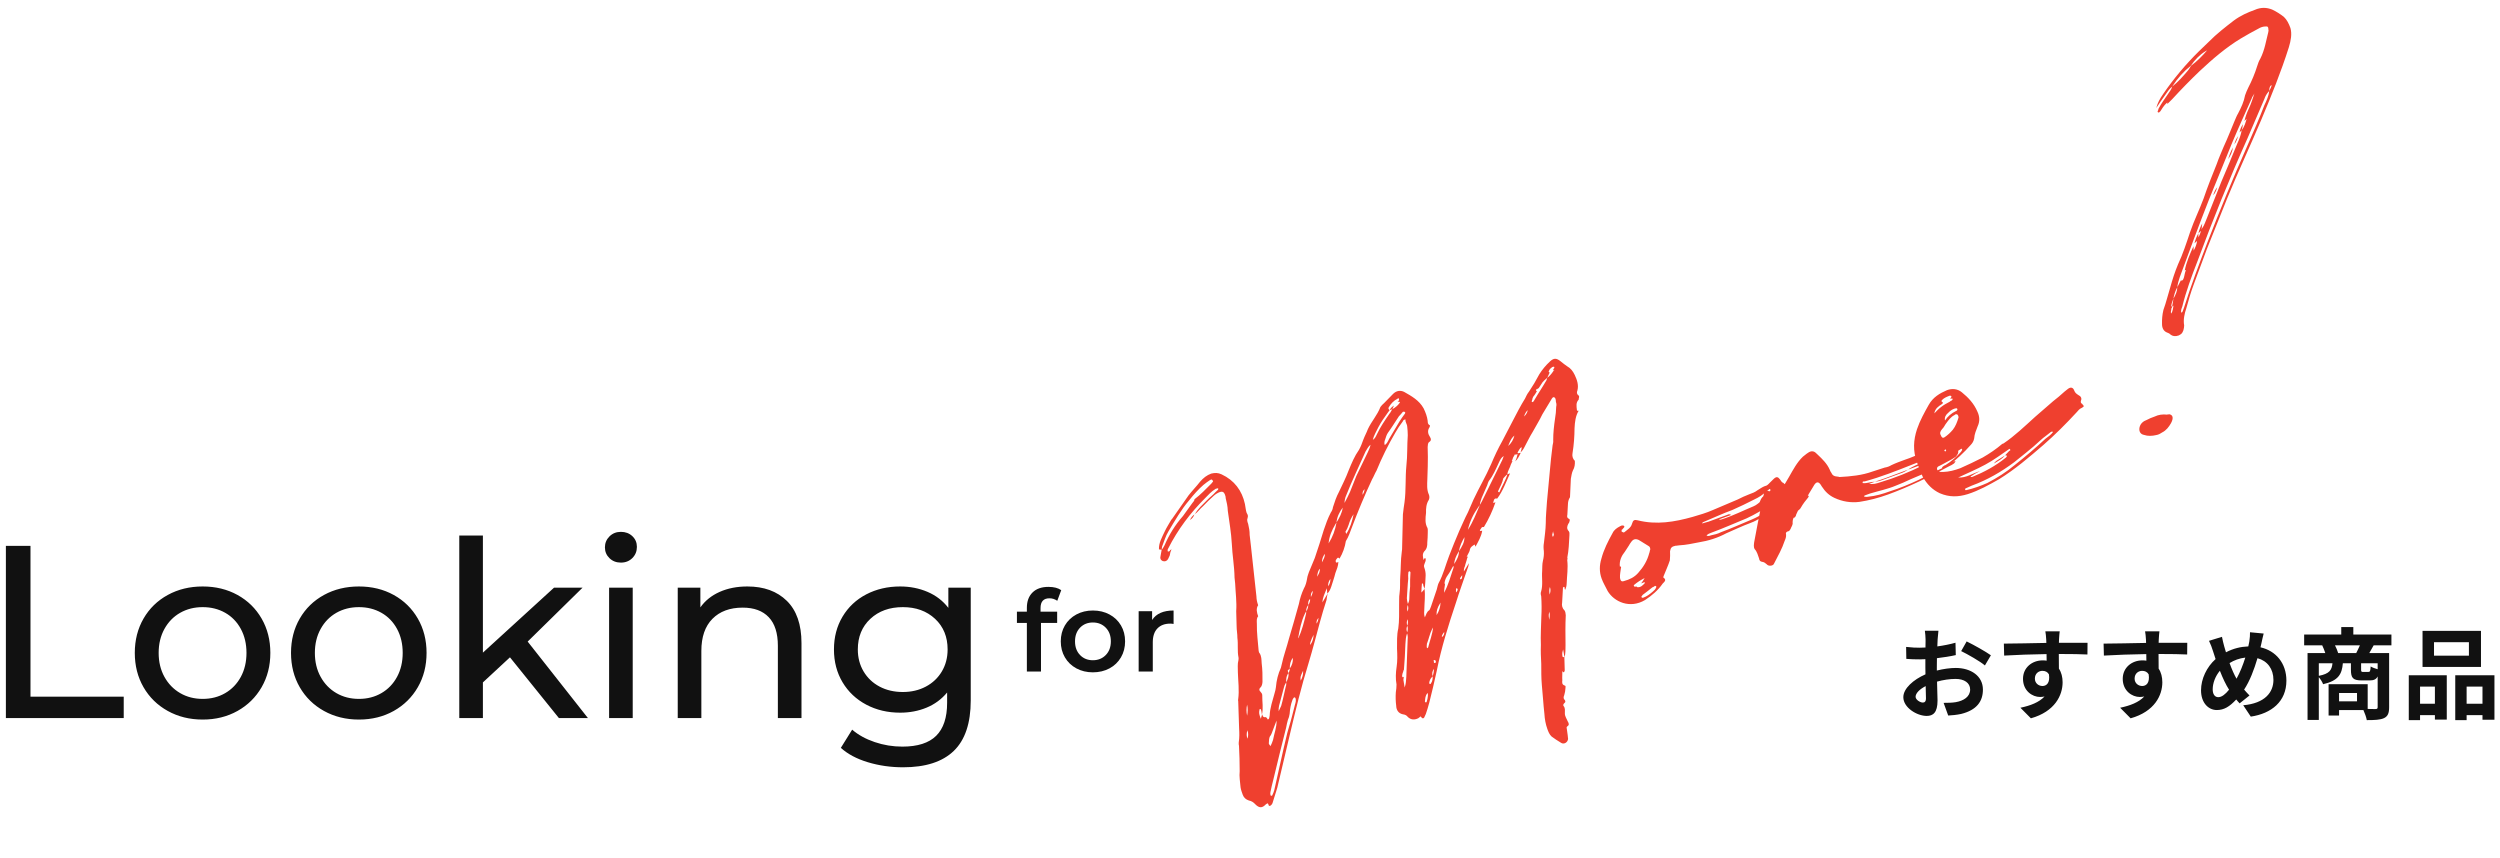 <?xml version="1.0" encoding="UTF-8"?>
<svg width="376px" height="129px" viewBox="0 0 376 129" version="1.1" xmlns="http://www.w3.org/2000/svg" xmlns:xlink="http://www.w3.org/1999/xlink">
    <title>Group 2</title>
    <g id="Symbols" stroke="none" stroke-width="1" fill="none" fill-rule="evenodd">
        <g id="Text-/-h2-recommend" transform="translate(-3, -5)" fill-rule="nonzero">
            <g id="Group-2" transform="translate(3.885, 5.071)">
                <path d="M17.723,107.929 L17.723,104.71 L3.7,104.71 L3.7,82.029 L0,82.029 L0,107.929 L17.723,107.929 Z M29.6,108.151 C31.549,108.151 33.294,107.72 34.836,106.856 C36.377,105.993 37.586,104.803 38.462,103.286 C39.337,101.769 39.775,100.048 39.775,98.124 C39.775,96.2 39.337,94.48 38.462,92.963 C37.586,91.446 36.377,90.262 34.836,89.411 C33.294,88.56 31.549,88.134 29.6,88.134 C27.651,88.134 25.9,88.56 24.346,89.411 C22.792,90.262 21.577,91.446 20.701,92.963 C19.826,94.48 19.388,96.2 19.388,98.124 C19.388,100.048 19.826,101.769 20.701,103.286 C21.577,104.803 22.792,105.993 24.346,106.856 C25.9,107.72 27.651,108.151 29.6,108.151 Z M29.6,105.043 C28.342,105.043 27.213,104.754 26.215,104.174 C25.215,103.594 24.426,102.78 23.846,101.732 C23.267,100.684 22.977,99.481 22.977,98.124 C22.977,96.768 23.267,95.565 23.846,94.517 C24.426,93.469 25.215,92.661 26.215,92.093 C27.213,91.526 28.342,91.242 29.6,91.242 C30.858,91.242 31.986,91.526 32.986,92.093 C33.984,92.661 34.768,93.469 35.335,94.517 C35.902,95.565 36.186,96.768 36.186,98.124 C36.186,99.481 35.902,100.684 35.335,101.732 C34.768,102.78 33.984,103.594 32.986,104.174 C31.986,104.754 30.858,105.043 29.6,105.043 Z M53.095,108.151 C55.044,108.151 56.789,107.72 58.331,106.856 C59.872,105.993 61.081,104.803 61.956,103.286 C62.832,101.769 63.27,100.048 63.27,98.124 C63.27,96.2 62.832,94.48 61.956,92.963 C61.081,91.446 59.872,90.262 58.331,89.411 C56.789,88.56 55.044,88.134 53.095,88.134 C51.146,88.134 49.395,88.56 47.841,89.411 C46.287,90.262 45.072,91.446 44.197,92.963 C43.321,94.48 42.883,96.2 42.883,98.124 C42.883,100.048 43.321,101.769 44.197,103.286 C45.072,104.803 46.287,105.993 47.841,106.856 C49.395,107.72 51.146,108.151 53.095,108.151 Z M53.095,105.043 C51.837,105.043 50.709,104.754 49.709,104.174 C48.711,103.594 47.921,102.78 47.342,101.732 C46.762,100.684 46.472,99.481 46.472,98.124 C46.472,96.768 46.762,95.565 47.342,94.517 C47.921,93.469 48.711,92.661 49.709,92.093 C50.709,91.526 51.837,91.242 53.095,91.242 C54.353,91.242 55.481,91.526 56.48,92.093 C57.48,92.661 58.263,93.469 58.83,94.517 C59.397,95.565 59.681,96.768 59.681,98.124 C59.681,99.481 59.397,100.684 58.83,101.732 C58.263,102.78 57.48,103.594 56.48,104.174 C55.481,104.754 54.353,105.043 53.095,105.043 Z M71.743,107.929 L71.743,102.564 L75.813,98.79 L83.176,107.929 L87.542,107.929 L78.477,96.422 L86.728,88.319 L82.436,88.319 L71.743,98.087 L71.743,80.475 L68.191,80.475 L68.191,107.929 L71.743,107.929 Z M92.5,84.545 C93.191,84.545 93.764,84.317 94.221,83.861 C94.677,83.405 94.905,82.843 94.905,82.177 C94.905,81.536 94.677,81 94.221,80.568 C93.764,80.136 93.191,79.92 92.5,79.92 C91.809,79.92 91.236,80.149 90.779,80.605 C90.323,81.061 90.095,81.61 90.095,82.251 C90.095,82.893 90.323,83.435 90.779,83.879 C91.236,84.323 91.809,84.545 92.5,84.545 Z M94.276,107.929 L94.276,88.319 L90.724,88.319 L90.724,107.929 L94.276,107.929 Z M104.599,107.929 L104.599,97.828 C104.599,95.732 105.154,94.122 106.264,93 C107.374,91.878 108.891,91.316 110.815,91.316 C112.517,91.316 113.824,91.797 114.737,92.759 C115.65,93.721 116.106,95.152 116.106,97.051 L116.106,97.051 L116.106,107.929 L119.658,107.929 L119.658,96.644 C119.658,93.857 118.924,91.742 117.457,90.299 C115.989,88.856 114.009,88.134 111.518,88.134 C109.964,88.134 108.576,88.406 107.356,88.948 C106.135,89.491 105.166,90.268 104.451,91.279 L104.451,91.279 L104.451,88.319 L101.047,88.319 L101.047,107.929 L104.599,107.929 Z M134.939,115.329 C138.318,115.329 140.859,114.509 142.561,112.869 C144.263,111.229 145.114,108.694 145.114,105.265 L145.114,105.265 L145.114,88.319 L141.747,88.319 L141.747,91.353 C140.933,90.293 139.891,89.491 138.62,88.948 C137.35,88.406 135.975,88.134 134.495,88.134 C132.62,88.134 130.924,88.529 129.407,89.318 C127.891,90.108 126.7,91.224 125.837,92.667 C124.974,94.11 124.542,95.756 124.542,97.606 C124.542,99.456 124.974,101.103 125.837,102.546 C126.7,103.989 127.891,105.111 129.407,105.913 C130.924,106.715 132.62,107.115 134.495,107.115 C135.926,107.115 137.251,106.863 138.472,106.357 C139.694,105.851 140.723,105.093 141.562,104.081 L141.562,104.081 L141.562,105.635 C141.562,107.855 141.013,109.508 139.916,110.593 C138.818,111.679 137.122,112.221 134.828,112.221 C133.397,112.221 132.01,111.993 130.666,111.537 C129.321,111.081 128.193,110.458 127.28,109.668 L127.28,109.668 L125.578,112.406 C126.614,113.344 127.971,114.065 129.648,114.571 C131.325,115.077 133.089,115.329 134.939,115.329 Z M134.902,104.007 C133.595,104.007 132.429,103.736 131.405,103.193 C130.382,102.651 129.58,101.892 129,100.918 C128.421,99.944 128.131,98.84 128.131,97.606 C128.131,95.707 128.76,94.172 130.018,93 C131.276,91.828 132.904,91.242 134.902,91.242 C136.875,91.242 138.491,91.828 139.749,93 C141.007,94.172 141.636,95.707 141.636,97.606 C141.636,98.84 141.346,99.944 140.767,100.918 C140.187,101.892 139.385,102.651 138.362,103.193 C137.338,103.736 136.185,104.007 134.902,104.007 Z" id="Looking" fill="#111111"></path>
                <path d="M155.681,100.929 L155.681,93.619 L158.112,93.619 L158.112,91.919 L155.613,91.919 L155.613,91.375 C155.613,90.401 156.061,89.913 156.956,89.913 C157.375,89.913 157.766,90.038 158.129,90.287 L158.129,90.287 L158.724,88.689 C158.259,88.361 157.619,88.196 156.803,88.196 C155.772,88.196 154.973,88.477 154.406,89.038 C153.839,89.599 153.556,90.367 153.556,91.341 L153.556,91.341 L153.556,91.919 L152.06,91.919 L152.06,93.619 L153.556,93.619 L153.556,100.929 L155.681,100.929 Z M163.484,101.048 C164.413,101.048 165.246,100.85 165.983,100.453 C166.72,100.057 167.295,99.504 167.708,98.796 C168.122,98.088 168.329,97.286 168.329,96.39 C168.329,95.495 168.122,94.696 167.708,93.993 C167.295,93.291 166.72,92.741 165.983,92.344 C165.246,91.948 164.413,91.749 163.484,91.749 C162.566,91.749 161.739,91.948 161.002,92.344 C160.265,92.741 159.69,93.291 159.276,93.993 C158.863,94.696 158.656,95.495 158.656,96.39 C158.656,97.286 158.863,98.088 159.276,98.796 C159.69,99.504 160.265,100.057 161.002,100.453 C161.739,100.85 162.566,101.048 163.484,101.048 Z M163.484,99.229 C162.702,99.229 162.059,98.969 161.554,98.447 C161.05,97.926 160.798,97.24 160.798,96.39 C160.798,95.54 161.05,94.855 161.554,94.333 C162.059,93.812 162.702,93.551 163.484,93.551 C164.266,93.551 164.912,93.812 165.422,94.333 C165.932,94.855 166.187,95.54 166.187,96.39 C166.187,97.24 165.932,97.926 165.422,98.447 C164.912,98.969 164.266,99.229 163.484,99.229 Z M172.494,100.929 L172.494,96.526 C172.494,95.62 172.726,94.926 173.191,94.444 C173.656,93.962 174.302,93.721 175.129,93.721 C175.276,93.721 175.441,93.738 175.622,93.772 L175.622,93.772 L175.622,91.749 C174.081,91.749 173.004,92.225 172.392,93.177 L172.392,93.177 L172.392,91.851 L170.369,91.851 L170.369,100.929 L172.494,100.929 Z" id="for" fill="#111111"></path>
                <path d="M208.524,45.427 C208.879,44.859 209.447,44.433 209.944,43.936 C210.595,43.344 211.295,42.851 212.004,42.375 L212.429,42.09 L212.429,42.09 C212.358,41.948 212.287,41.806 212.429,41.664 C212.926,41.238 213.494,40.954 214.133,40.883 C214.204,40.812 214.346,40.883 214.346,40.954 C214.346,41.025 214.275,41.096 214.275,41.167 C214.204,41.238 214.133,41.238 213.991,41.309 C214.204,41.38 214.417,41.451 214.204,41.593 C213.778,41.877 213.352,42.019 212.855,42.09 C212.642,42.232 212.5,42.445 212.216,42.587 C211.222,43.297 210.228,44.007 209.376,44.859 C209.092,45.143 208.879,45.356 208.524,45.427 Z M212.855,42.09 L213.281,41.664 C212.926,41.735 212.642,41.877 212.429,42.09 L212.855,42.09 L212.855,42.09 Z M209.944,46.776 C209.944,46.492 210.086,46.208 210.299,45.995 C210.512,45.711 210.725,45.427 211.009,45.214 C211.861,44.646 212.642,44.007 213.423,43.439 C213.707,43.297 213.991,43.155 214.204,43.013 C214.346,43.013 214.417,43.013 214.488,43.155 C214.559,43.226 214.488,43.297 214.417,43.368 C213.991,43.652 213.565,43.936 213.21,44.22 L210.867,46.137 C210.583,46.421 210.299,46.705 209.944,46.776 Z M236.995,45.001 C236.853,44.93 236.853,44.788 236.995,44.717 C237.137,44.504 237.421,44.433 237.634,44.362 C237.705,44.362 237.847,44.362 237.918,44.433 C237.918,44.575 237.847,44.646 237.776,44.646 L237.563,44.859 C237.634,44.859 237.705,44.93 237.776,44.93 C237.705,44.93 237.634,45.001 237.563,45.001 C237.208,45.285 236.782,45.498 236.356,45.64 L236.995,45.001 Z M178.562,47.344 C178.917,47.273 179.272,47.06 179.485,46.776 C179.059,46.918 178.846,47.06 178.562,47.344 Z M231.102,49.9 C231.315,49.616 231.599,49.332 231.954,49.19 C231.741,49.545 231.457,49.758 231.102,49.9 Z M204.264,52.669 C204.335,52.385 204.406,52.172 204.832,51.959 C204.69,52.314 204.406,52.527 204.264,52.669 Z M227.339,53.237 L227.479,53.093 L227.479,53.093 L227.755,52.8 C228.034,52.511 228.333,52.243 228.759,52.101 C228.404,52.598 227.978,53.024 227.339,53.237 Z M200.785,53.45 C200.43,54.16 199.791,54.728 199.152,55.225 C199.507,54.444 200.146,53.876 200.785,53.45 Z M220.949,59.201 L222.369,57.71 C222.511,57.497 222.653,57.355 222.795,57.213 C223.718,56.645 224.428,55.864 225.209,55.083 C225.493,54.799 225.777,54.515 226.203,54.444 L225.777,54.941 C224.073,56.574 222.44,58.136 220.736,59.769 L220.31,60.124 C220.452,59.769 220.736,59.485 220.949,59.201 Z M195.886,59.059 C195.744,59.556 195.389,59.769 195.034,60.124 C195.176,59.698 195.46,59.343 195.886,59.059 Z M194.679,63.816 C194.821,63.39 195.034,63.106 195.389,62.893 C195.247,63.248 195.034,63.603 194.679,63.816 Z M216.476,63.887 C216.192,64.668 215.624,65.094 214.985,65.591 C215.34,64.881 215.979,64.313 216.476,63.887 Z M191.484,64.668 C191.413,64.952 191.2,65.236 190.916,65.449 C190.987,65.094 191.129,64.81 191.484,64.668 Z M205.045,70.419 C205.045,70.135 205.116,69.851 205.187,69.567 C205.613,68.644 205.968,67.721 206.394,66.869 C206.465,66.585 206.607,66.23 206.749,65.946 C206.82,65.875 206.891,65.875 206.891,65.875 C207.033,65.875 207.033,66.017 207.033,66.088 C206.749,66.727 206.465,67.437 206.252,68.076 C205.968,68.644 205.684,69.283 205.471,69.851 C205.329,70.135 205.187,70.277 205.045,70.419 Z M210.725,70.703 C210.867,70.348 211.08,69.922 211.293,69.567 L211.293,69.354 C211.506,68.928 211.79,68.644 212.216,68.36 C212.642,68.076 212.997,67.721 213.423,67.366 C213.423,67.437 213.423,67.579 213.352,67.65 C212.5,68.715 211.719,69.851 210.725,70.703 Z M228.972,68.36 C228.972,68.246 228.972,68.133 229.009,68.055 L229.327,67.579 C229.256,67.721 229.256,67.863 229.256,68.076 C229.185,68.289 228.972,68.431 228.972,68.36 Z M191.129,68.502 C191.2,68.147 191.413,67.934 191.697,67.792 C191.555,68.076 191.413,68.289 191.129,68.502 Z M190.135,69.922 C189.922,70.419 189.638,70.845 189.212,71.129 C188.928,71.271 189.425,70.561 190.135,69.922 Z M204.974,70.561 C204.974,70.916 204.832,71.2 204.619,71.484 C204.619,71.129 204.761,70.845 204.974,70.561 Z M212.429,71.271 L212.642,70.703 C212.784,70.703 212.926,70.845 212.784,70.987 C212.713,71.129 212.571,71.2 212.429,71.271 Z M186.017,72.123 C185.804,72.762 185.52,73.117 185.023,73.472 C185.236,72.904 185.52,72.407 186.017,72.123 Z M204.193,72.549 C204.193,72.904 204.051,73.188 203.838,73.472 C203.838,73.117 203.98,72.833 204.193,72.549 Z M200.288,82.063 L200.501,80.927 C200.572,80.785 200.643,80.643 200.714,80.501 L200.501,80.501 C200.501,80.075 200.856,79.862 201.069,79.507 L201.069,79.578 C201.637,78.371 202.134,77.164 202.631,75.957 C202.844,75.46 203.057,74.963 203.412,74.537 C203.412,74.821 203.341,75.105 203.199,75.389 L201.069,80.643 C200.856,81.14 200.643,81.637 200.288,82.063 Z M225.99,75.318 C225.99,75.815 225.777,76.099 225.564,76.383 C225.635,76.028 225.706,75.673 225.99,75.318 Z M208.24,76.809 C208.169,76.809 208.169,76.738 208.169,76.738 C208.311,76.525 208.524,76.383 208.737,76.241 C208.666,76.525 208.524,76.667 208.311,76.809 C208.311,76.88 208.24,76.809 208.24,76.809 Z M176.574,77.945 C176.645,77.377 176.858,76.809 177.142,76.383 C177.071,76.951 176.858,77.448 176.574,77.945 Z M176.006,90.512 L175.864,90.512 C175.793,90.441 175.793,90.441 175.793,90.37 C175.793,90.228 175.864,90.086 175.935,89.944 C176.29,89.376 176.645,88.808 177,88.311 C178.491,86.039 179.982,83.838 181.473,81.637 C181.686,81.282 181.899,80.927 182.112,80.643 C182.325,80.43 182.538,80.146 182.68,79.862 C182.964,79.223 183.319,78.584 183.816,78.016 C183.887,77.945 183.958,77.874 184.1,77.803 C184.1,77.732 184.242,77.803 184.242,77.803 C184.313,77.874 184.313,77.945 184.313,77.945 C184.313,78.3 184.1,78.584 183.887,78.868 C183.248,79.791 182.609,80.785 181.899,81.708 C181.189,82.631 180.621,83.625 179.982,84.548 L176.574,89.873 C176.432,90.086 176.219,90.299 176.006,90.512 Z M224.641,78.797 C224.57,79.365 224.357,79.578 224.215,79.933 C224.286,79.578 224.286,79.223 224.641,78.797 Z M205.826,80.146 C205.684,80.146 205.684,80.004 205.755,79.933 L205.755,79.72 L205.755,79.72 L205.968,79.72 C206.039,79.791 206.039,79.862 206.039,79.933 C206.039,80.004 205.968,80.217 205.826,80.146 Z M175.438,81.211 C175.438,80.856 175.509,80.501 175.864,80.004 C175.864,80.572 175.651,80.927 175.438,81.211 Z M178.349,83.483 C178.278,83.341 178.207,83.199 178.207,82.986 C178.42,82.56 178.491,82.134 178.917,81.921 C178.988,81.85 179.059,81.779 179.13,81.708 L180.479,80.146 C180.195,81.069 179.485,81.85 178.988,82.702 C178.775,82.986 178.562,83.199 178.349,83.412 L178.349,83.483 Z M205.4,80.927 C205.258,81.282 205.045,81.637 204.832,81.921 C204.832,81.495 205.045,81.14 205.4,80.927 Z M202.631,85.258 L202.489,85.258 C202.489,85.187 202.418,85.116 202.418,85.116 C202.631,84.69 202.773,84.264 203.199,84.051 C203.412,83.909 203.057,84.761 202.631,85.258 Z M236.356,45.64 L236.143,45.924 C235.22,46.705 234.226,47.415 233.303,48.196 C233.232,48.267 233.09,48.338 232.948,48.267 C232.948,48.054 233.161,47.983 233.232,47.77 L233.445,47.557 C233.729,47.415 233.942,47.202 234.226,46.989 C234.013,46.776 234.226,46.705 234.439,46.634 L234.439,46.776 L234.439,46.776 L234.581,46.634 L234.652,46.634 L234.652,46.634 L235.504,45.995 C235.717,45.888 235.93,45.782 236.143,45.705 L236.356,45.64 L236.356,45.64 Z M207.956,45.995 C207.743,46.35 207.459,46.634 207.175,46.918 C206.252,47.841 205.258,48.764 204.335,49.687 L202.631,51.604 C202.205,52.03 201.779,52.456 201.282,52.882 C201.424,52.527 201.637,52.172 201.921,51.888 C203.483,50.113 205.258,48.409 206.891,46.705 C207.196,46.461 207.448,46.218 207.782,46.064 L207.956,45.995 L207.956,45.995 Z M199.152,55.225 C198.584,56.219 197.874,57.071 196.951,57.781 C197.403,56.813 198.09,56.079 198.904,55.42 L199.152,55.225 L199.152,55.225 Z M220.31,60.124 C219.387,61.118 218.464,62.183 217.328,63.035 C218.038,61.938 218.924,61.075 219.986,60.34 L220.31,60.124 Z M194.395,60.905 C194.324,61.331 193.969,61.615 193.614,61.899 C193.801,61.526 193.987,61.208 194.269,60.991 L194.395,60.905 L194.395,60.905 Z M192.265,63.674 C192.194,63.958 191.91,64.242 191.697,64.455 C191.759,64.144 191.93,63.888 192.162,63.734 L192.265,63.674 L192.265,63.674 Z M190.277,66.23 C190.399,65.926 190.573,65.673 190.799,65.518 L190.916,65.449 L190.916,65.449 C190.774,65.733 190.632,66.017 190.277,66.23 Z M214.985,65.591 C214.701,66.301 214.204,66.727 213.636,67.153 C213.889,66.585 214.31,66.129 214.799,65.736 L214.985,65.591 L214.985,65.591 Z M190.277,66.23 C190.277,66.301 190.206,66.443 190.135,66.585 C189.425,67.65 188.715,68.715 187.792,69.638 L187.792,69.567 C188.438,68.47 189.083,67.372 189.995,66.488 L190.277,66.23 L190.277,66.23 Z M214.204,69.141 C214.133,69.354 214.062,69.496 213.92,69.638 L213.707,69.638 C213.707,69.567 213.707,69.496 213.778,69.425 C213.873,69.378 213.968,69.299 214.062,69.23 L214.204,69.141 Z M209.731,71.91 C209.447,72.549 209.092,73.046 208.524,73.472 C208.716,72.833 209.08,72.424 209.565,72.038 L209.731,71.91 L209.731,71.91 Z M184.597,74.04 C184.597,73.898 184.597,73.756 184.668,73.614 L184.597,73.614 C184.704,73.614 184.81,73.574 184.917,73.524 L185.023,73.472 L185.023,73.472 C184.952,73.685 184.81,73.898 184.597,74.04 Z M203.838,73.472 C203.838,73.827 203.696,74.111 203.483,74.395 C203.483,74.084 203.538,73.828 203.742,73.578 L203.838,73.472 L203.838,73.472 Z M183.816,75.247 C183.943,74.805 184.125,74.419 184.463,74.14 L184.597,74.04 L184.597,74.04 C184.526,74.537 184.171,74.892 183.816,75.247 Z M186.798,74.466 C186.656,74.963 186.372,75.389 185.946,75.744 C186.079,75.214 186.088,75.178 186.666,74.599 L186.798,74.466 L186.798,74.466 Z M207.388,75.034 C206.962,75.957 206.252,76.738 205.684,77.59 C205.613,77.661 205.542,77.661 205.471,77.661 C205.471,77.377 205.613,77.235 205.684,77.022 C206.181,76.463 206.57,75.795 207.135,75.256 L207.388,75.034 L207.388,75.034 Z M183.532,75.815 C182.964,76.667 182.467,77.519 181.899,78.3 L181.26,78.939 C181.331,78.655 181.473,78.371 181.615,78.158 L183.248,75.815 C183.362,75.644 183.521,75.474 183.689,75.34 L183.816,75.247 L183.816,75.247 C183.745,75.46 183.674,75.673 183.532,75.815 Z M204.832,81.921 C204.69,82.276 204.548,82.631 204.193,82.844 C204.193,82.915 204.051,82.915 204.051,82.844 C203.98,82.844 203.98,82.773 203.98,82.702 C204.167,82.329 204.407,82.119 204.703,81.978 L204.832,81.921 L204.832,81.921 Z M173.024,50.113 L173.237,49.687 C173.805,49.048 174.302,48.338 174.941,47.841 C176.432,46.634 177.852,45.427 179.485,44.504 C180.408,43.936 181.331,43.439 182.254,43.084 C182.68,42.942 183.106,42.8 183.461,42.729 C183.745,42.658 183.816,42.8 183.816,43.084 L183.461,43.297 C182.396,43.794 181.402,44.291 180.266,44.646 C180.195,44.859 179.982,44.93 179.769,45.072 L177.781,46.421 C176.219,47.273 174.87,48.338 173.663,49.616 C173.45,49.829 173.237,49.971 173.024,50.113 Z M199.933,57 C200.217,56.787 200.501,56.503 200.714,56.219 C201.14,55.651 201.495,55.296 201.992,54.941 C201.424,55.864 200.785,56.716 199.933,57.355 L199.933,57 L199.933,57 Z M208.169,69.141 C207.956,69.283 207.743,69.425 207.53,69.496 C207.743,68.999 207.885,68.644 208.098,68.218 C208.311,68.36 208.169,68.502 208.169,68.644 L208.169,69.141 Z M225.777,57.213 C225.209,57.994 224.357,58.633 223.718,59.343 C223.434,59.201 223.647,59.059 223.718,58.988 C224.144,58.562 224.641,58.136 224.996,57.568 C225.28,57.426 225.493,57.284 225.777,57.213 Z M225.777,57.213 C225.99,56.716 226.487,56.432 226.771,56.006 L226.984,55.793 L226.984,55.793 L227.197,55.58 L227.055,55.58 L227.055,55.58 L227.197,55.438 C227.339,55.225 227.552,55.012 227.765,54.87 L227.907,54.728 L227.907,54.87 L227.907,54.87 L228.262,54.87 C228.049,55.225 227.836,55.509 227.552,55.793 C228.049,55.58 228.404,55.225 228.759,54.87 C228.617,54.799 228.475,54.799 228.333,54.799 L228.333,54.657 L228.333,54.657 C228.617,54.444 228.83,54.16 229.185,54.089 C229.114,54.373 228.901,54.586 228.759,54.799 C229.114,54.657 229.398,54.444 229.682,54.16 C230.321,53.592 230.889,53.024 231.528,52.527 C232.238,51.888 233.09,51.249 233.8,50.539 L235.646,49.048 C235.859,48.906 236.072,48.622 236.285,48.693 C236.569,48.835 236.427,49.261 236.356,49.474 C236.356,49.758 236.285,49.971 236.143,50.184 C235.93,50.752 235.646,51.32 235.362,51.817 C234.865,52.74 234.368,53.734 234.013,54.728 C233.942,55.012 233.8,55.225 233.658,55.438 C233.019,56.645 232.451,57.852 231.883,59.059 L229.966,63.106 C229.54,64.1 229.043,65.094 228.688,66.088 C228.333,67.011 227.836,67.934 227.41,68.786 C227.197,69.141 227.055,69.567 226.984,69.922 C226.842,70.419 226.629,70.845 226.345,71.271 C226.061,71.697 225.919,72.194 225.706,72.691 C225.28,73.614 225.138,74.679 224.499,75.531 C224.357,75.673 224.286,75.957 224.286,76.17 C224.002,77.164 223.647,78.158 223.221,79.152 C222.724,80.43 222.156,81.708 221.73,83.057 C221.375,83.909 221.091,84.832 220.807,85.755 C220.452,86.749 220.097,87.672 219.813,88.737 C219.458,90.157 219.032,91.506 218.677,92.997 C218.464,93.707 218.322,94.488 218.322,95.269 C218.322,95.695 218.322,96.121 218.535,96.547 C218.819,96.973 219.174,97.47 219.529,97.896 C219.813,98.322 220.452,98.251 220.736,97.754 C220.807,97.541 220.807,97.399 220.878,97.186 L221.091,96.192 C221.091,96.121 221.091,95.979 221.304,95.908 C221.659,95.837 221.659,95.553 221.588,95.198 C221.588,94.843 221.446,94.417 221.588,93.991 C221.73,93.565 221.943,93.281 221.801,92.855 C221.73,92.713 221.872,92.571 222.014,92.5 C222.298,92.429 222.369,92.216 222.227,91.932 C222.156,91.719 222.298,91.506 222.44,91.364 C222.653,91.08 222.866,90.725 223.008,90.37 C223.079,90.228 223.15,90.086 223.008,90.015 C222.653,89.731 222.795,89.447 222.937,89.163 C223.079,88.666 223.292,88.24 223.434,87.814 C223.434,87.956 223.434,88.027 223.576,88.098 C223.647,88.098 223.718,87.956 223.789,87.885 L224.428,85.968 C224.215,85.968 224.144,85.826 224.215,85.684 C224.286,85.329 224.428,85.116 224.641,84.832 L224.428,86.039 C224.783,85.542 224.996,84.903 225.209,84.335 C225.706,82.915 226.203,81.495 226.771,80.146 C226.842,79.862 226.913,79.649 226.842,79.365 C226.629,78.939 226.7,78.513 226.913,78.158 L227.765,76.17 C227.765,76.099 227.836,76.099 227.907,76.028 L227.978,76.028 L227.978,76.028 L228.049,76.099 C227.978,76.241 227.978,76.383 227.978,76.525 C228.262,76.241 228.404,76.028 228.546,75.673 C228.972,74.608 229.54,73.614 229.824,72.407 C229.895,72.336 229.966,72.194 229.966,72.052 C230.534,71.129 230.96,70.064 231.386,69.07 C231.457,68.857 231.599,68.644 231.528,68.431 C231.315,67.934 231.528,67.65 231.812,67.366 C231.954,67.295 232.096,67.153 232.167,67.011 C232.238,66.94 232.309,66.727 232.167,66.656 C231.954,66.443 232.025,66.23 232.167,66.017 L232.806,64.526 C232.925,64.23 233.092,63.983 233.309,63.786 L233.445,63.674 L233.445,63.674 L234.51,61.118 C234.723,60.763 234.936,60.337 235.22,60.053 C235.646,59.698 235.859,59.272 236.001,58.775 C235.788,58.349 235.859,57.923 236.072,57.568 C236.711,56.432 237.208,55.296 237.634,54.16 C237.989,53.308 238.415,52.456 239.125,51.888 C238.983,51.888 238.841,51.817 238.912,51.675 C239.054,51.107 239.125,50.61 239.693,50.326 C239.764,50.113 239.977,49.971 239.906,49.758 C239.693,49.474 239.764,49.19 239.977,48.977 C240.474,48.267 240.474,47.415 240.403,46.634 C240.332,45.995 240.19,45.498 239.764,45.001 C239.551,44.717 239.338,44.362 239.125,44.007 C238.699,43.297 238.344,43.155 237.634,43.439 C236.782,43.794 236.072,44.22 235.433,44.717 C234.652,45.427 233.871,46.066 233.09,46.634 C232.735,46.847 232.451,47.131 232.167,47.415 C231.173,48.196 230.25,49.048 229.327,49.9 L226.771,52.243 C225.777,53.095 224.854,54.018 224.002,54.941 C222.582,56.432 221.091,57.639 219.671,59.059 L218.251,60.55 C217.47,61.26 216.76,62.041 216.05,62.751 C215.127,63.745 214.204,64.739 213.352,65.733 C212.358,66.869 211.577,68.076 210.441,69.07 C210.228,69.283 210.086,69.567 209.873,69.851 L208.169,71.981 C208.027,72.123 207.885,72.336 207.743,72.407 C207.317,72.478 207.104,72.833 206.749,73.188 C206.749,72.691 206.962,72.336 207.104,71.981 C207.459,71.058 207.956,70.135 208.169,69.141 C208.524,68.573 208.737,67.934 209.021,67.295 C209.163,66.94 209.234,66.514 209.234,66.088 C209.234,65.591 209.802,65.449 209.873,64.952 C209.873,64.881 209.873,64.81 209.802,64.81 C209.731,64.81 209.731,64.881 209.66,64.881 L209.518,65.023 C209.589,64.597 209.589,64.1 210.086,63.816 C210.583,63.603 210.796,63.177 210.938,62.751 C211.151,62.254 211.364,61.828 211.506,61.402 C211.577,61.189 211.719,60.905 211.719,60.692 C211.577,59.911 211.932,59.201 212.287,58.491 C212.5,57.852 212.784,57.213 213.352,56.787 C213.565,56.574 213.636,56.29 213.636,56.077 C213.565,55.225 213.92,54.515 214.204,53.805 L214.914,52.03 C215.269,51.107 215.624,50.184 215.908,49.261 C216.05,48.977 216.121,48.693 216.405,48.622 C216.76,48.551 216.831,48.267 216.76,47.983 C216.618,47.415 216.689,46.918 217.186,46.563 C217.328,46.421 217.399,46.279 217.257,46.208 C217.115,45.995 217.186,45.782 217.257,45.569 C217.399,44.93 217.399,44.291 217.328,43.581 C217.115,42.232 216.263,41.238 215.411,40.244 C214.985,39.818 214.417,39.676 213.778,39.96 L212.003,40.812 C211.79,40.883 211.506,41.025 211.293,41.167 C210.441,42.161 209.305,42.729 208.382,43.652 C208.027,44.078 207.601,44.433 207.175,44.93 C206.82,45.356 206.465,45.782 206.039,46.137 C205.116,46.776 204.335,47.628 203.554,48.48 C202.773,49.403 201.921,50.184 201.069,51.036 C200.43,51.604 199.933,52.243 199.436,52.882 C199.294,53.166 199.081,53.379 198.868,53.521 C198.158,54.16 197.519,54.941 196.951,55.651 C196.099,56.787 195.176,57.994 194.253,59.13 L192.691,60.834 C192.478,61.118 192.265,61.331 192.123,61.615 C191.839,62.112 191.555,62.538 191.129,62.893 C190.561,63.461 190.064,64.1 189.638,64.81 C188.573,66.301 187.508,67.792 186.443,69.212 C185.662,70.348 184.81,71.342 184.1,72.478 L183.816,72.904 C183.106,73.614 182.538,74.466 182.112,75.389 C181.97,75.673 181.828,75.886 181.615,76.17 C180.976,77.093 180.195,78.016 179.769,79.081 L179.556,79.436 C179.485,79.507 179.414,79.578 179.272,79.507 L179.272,79.365 C179.201,79.223 179.201,79.081 179.059,79.081 C178.704,79.01 178.775,78.726 178.775,78.513 L178.349,79.081 C178.349,78.371 178.349,78.158 178.633,77.732 C178.633,77.661 178.704,77.661 178.775,77.661 C178.775,77.661 178.846,77.732 178.846,77.803 C178.846,78.016 178.775,78.3 178.704,78.584 C179.272,77.732 179.414,76.738 179.769,75.815 C179.84,75.602 179.769,75.46 179.698,75.247 C179.556,75.034 179.627,74.75 179.84,74.679 C180.195,74.537 180.337,74.253 180.479,73.969 C180.834,73.046 181.118,72.194 181.331,71.271 C181.473,70.774 181.686,70.277 181.544,69.709 C181.473,69.638 181.544,69.496 181.544,69.354 C181.899,68.076 182.183,66.727 182.68,65.449 C182.822,65.023 182.893,64.668 183.248,64.455 C183.248,63.887 183.319,63.248 183.816,62.893 C183.816,62.396 183.887,61.97 184.029,61.544 C184.668,59.059 185.236,56.503 185.875,54.018 C186.017,53.521 186.088,53.024 186.23,52.527 C186.443,51.959 186.514,51.462 186.585,50.894 C186.585,50.61 186.585,50.255 186.798,50.042 C187.011,49.758 187.011,49.616 186.94,49.261 C186.94,48.835 187.082,48.409 187.153,47.912 C187.437,45.853 186.869,44.007 185.378,42.516 C184.952,42.09 184.526,41.948 183.958,41.877 C183.248,41.877 182.609,42.09 181.97,42.445 L181.385,42.795 L181.385,42.795 L180.213,43.443 C180.018,43.554 179.823,43.67 179.627,43.794 L176.077,46.279 C176.006,46.279 176.006,46.35 175.935,46.35 C175.438,46.776 174.87,47.202 174.444,47.628 C173.734,48.338 172.953,48.977 172.669,49.9 C172.811,49.971 172.953,50.042 173.024,50.113 L172.527,50.965 C172.314,51.249 172.385,51.533 172.598,51.746 C172.882,51.959 173.166,51.959 173.45,51.746 L173.876,51.32 C174.018,51.036 174.231,50.752 174.444,50.539 C174.302,50.539 174.16,50.61 174.089,50.681 C173.947,50.681 173.876,50.752 173.805,50.61 C173.805,50.539 173.876,50.468 173.876,50.397 L174.018,50.255 C176.361,48.054 178.988,46.35 181.899,45.001 C182.467,44.717 183.035,44.433 183.674,44.291 C183.816,44.22 183.958,44.291 184.1,44.291 L184.171,44.291 C184.171,44.362 184.171,44.433 184.1,44.504 L183.603,44.717 C183.106,45.001 182.538,45.143 181.97,45.427 C181.118,45.853 180.266,46.137 179.556,46.776 C180.195,46.563 180.55,46.279 181.118,46.066 C181.828,45.711 182.467,45.427 183.177,45.143 C183.532,45.001 183.887,44.93 184.242,44.93 C184.597,44.93 184.81,45.143 184.81,45.498 C184.81,45.711 184.81,45.924 184.739,46.066 C184.668,46.705 184.597,47.344 184.384,47.983 C184.029,49.616 183.745,51.249 183.248,52.882 C182.751,54.444 182.467,56.148 181.899,57.781 L181.686,58.633 C181.26,59.982 180.976,61.331 180.408,62.609 C180.195,63.319 179.911,64.029 179.698,64.739 L179.561,65.165 L179.561,65.165 L179.339,66.017 C179.299,66.159 179.255,66.301 179.201,66.443 C178.988,67.437 178.491,68.289 178.349,69.283 C178.349,69.354 178.278,69.496 178.207,69.638 C177.852,70.135 177.71,70.774 177.497,71.342 C177.071,72.62 176.787,73.969 176.148,75.176 C176.077,75.247 176.077,75.318 176.077,75.389 L174.799,79.294 C174.586,80.004 174.373,80.643 174.018,81.282 C173.947,81.424 173.876,81.637 173.876,81.779 C173.521,82.986 173.095,84.193 172.669,85.4 C172.314,86.11 172.172,86.962 171.959,87.743 C171.888,88.098 171.888,88.524 171.888,88.879 C171.888,89.376 172.101,89.731 172.456,90.015 C172.811,90.228 173.024,90.512 173.166,90.867 C173.521,91.648 173.947,91.79 174.657,91.435 C175.083,91.293 175.012,91.435 175.012,91.719 C175.012,91.861 175.154,91.861 175.225,91.861 C175.509,91.79 175.651,91.648 175.793,91.435 L176.124,90.998 L176.124,90.998 L176.812,90.097 C176.925,89.948 177.036,89.802 177.142,89.66 L181.615,82.844 C183.674,79.72 185.733,76.596 188.005,73.614 C189.283,71.91 190.49,70.135 191.697,68.431 C192.336,67.508 193.046,66.585 193.756,65.662 C193.898,65.378 194.04,65.094 194.253,64.81 L193.046,65.804 C193.33,65.094 193.898,64.597 194.395,64.029 L194.182,64.81 C194.537,64.668 194.821,64.384 195.105,64.029 C195.531,63.461 195.957,62.964 196.383,62.325 C196.738,61.899 197.164,61.473 197.377,60.905 C197.235,60.905 197.093,60.976 197.022,60.834 C197.022,60.763 197.022,60.621 197.093,60.55 C197.164,60.479 197.235,60.408 197.377,60.337 C197.59,60.195 197.661,60.337 197.732,60.55 L197.732,60.479 C198.442,59.911 199.081,59.13 199.507,58.349 C200.146,57.852 200.572,57.284 201.069,56.716 C202.773,54.728 204.548,52.811 206.394,50.965 C206.749,50.681 207.104,50.255 207.459,49.971 C208.879,48.409 210.441,46.918 212.074,45.569 C212.571,45.143 213.139,44.717 213.707,44.362 C213.849,44.22 213.92,44.149 214.204,44.22 C213.991,44.575 214.204,44.93 214.062,45.356 C213.991,45.711 213.849,46.137 213.707,46.563 C213.068,47.983 212.642,49.403 211.932,50.823 C211.151,52.456 210.654,54.231 209.802,55.864 C209.518,56.361 209.234,56.929 208.95,57.497 C208.311,59.13 207.672,60.763 207.033,62.396 L206.82,62.822 C206.252,63.887 205.897,65.023 205.4,66.088 C205.045,66.869 204.832,67.721 204.406,68.502 C204.122,68.999 203.98,69.567 203.767,70.064 C203.341,71.2 202.986,72.336 202.418,73.401 C201.85,74.253 201.566,75.247 201.211,76.17 C200.927,77.093 200.643,77.945 200.217,78.726 C199.791,79.507 199.436,80.359 199.294,81.211 C199.152,81.566 199.01,81.921 198.797,82.276 C198.513,82.915 198.3,83.554 198.158,84.193 C197.945,84.832 198.087,85.4 198.655,85.755 C198.939,85.897 199.152,86.11 199.223,86.394 C199.507,86.962 200.004,87.175 200.643,87.104 C200.738,87.057 200.833,87.041 200.927,87.014 L201.069,86.962 L201.069,86.962 C201.14,87.317 201.282,87.459 201.495,87.317 L201.921,86.891 C202.276,86.465 202.631,85.968 202.986,85.471 C203.909,84.122 204.832,82.702 205.684,81.353 C207.53,78.3 209.66,75.531 211.861,72.762 C212.997,71.271 214.204,69.851 215.34,68.431 C215.553,68.218 215.624,68.005 215.766,67.792 L214.63,68.715 C214.701,68.431 214.843,68.218 215.056,68.005 C215.269,67.65 215.553,67.366 215.766,67.011 L215.979,66.798 L215.766,66.798 L215.766,66.798 L215.979,66.585 C216.192,66.372 216.405,66.23 216.547,66.017 C216.76,65.591 217.186,65.52 217.541,65.449 L217.541,65.804 C218.18,65.236 218.89,64.668 219.316,63.887 L219.221,63.876 L219.221,63.876 L219.057,63.827 C219.028,63.82 218.997,63.816 218.961,63.816 C219.032,63.674 219.103,63.603 219.245,63.532 C219.387,63.39 219.529,63.319 219.742,63.461 C220.807,62.609 221.801,61.615 222.653,60.55 L222.298,60.55 C222.369,60.408 222.44,60.266 222.582,60.124 C222.724,59.982 222.866,59.982 223.079,60.124 C224.286,59.343 225.209,58.207 226.203,57.213 L225.777,57.213 Z M238.77,82.063 C239.977,81.779 241.113,81.353 242.107,80.643 C242.391,80.501 242.888,80.359 242.533,79.862 C242.462,79.862 242.533,79.72 242.604,79.649 C243.172,79.01 243.811,78.371 244.308,77.732 C244.521,77.306 244.663,76.88 244.805,76.454 C245.089,75.957 245.302,75.886 245.87,75.957 C246.012,76.028 246.225,76.028 246.438,76.099 C247.361,76.383 248.355,76.525 249.278,76.667 C250.769,76.951 252.189,77.022 253.68,76.809 C254.958,76.738 256.307,76.596 257.585,76.596 C258.934,76.596 260.07,76.241 261.277,75.673 C262.129,75.247 262.91,74.75 263.833,74.537 C264.188,74.466 264.543,74.324 264.33,73.756 L264.33,73.614 C264.614,73.259 264.543,72.975 264.33,72.62 C264.117,72.478 264.117,72.194 264.046,71.981 C263.904,71.484 263.691,71.342 263.194,71.555 L262.413,71.91 C262.129,72.052 261.845,72.194 261.561,72.123 C261.135,72.123 260.709,72.265 260.283,72.336 C259.857,72.478 259.431,72.478 258.934,72.478 C258.295,72.478 257.656,72.549 257.017,72.62 L252.97,72.833 C251.905,72.904 250.84,72.833 249.775,72.762 C246.935,72.549 244.237,72.052 241.823,70.419 C241.397,70.135 241.184,70.135 240.829,70.632 C240.474,71.129 239.906,71.2 239.338,71.413 L239.196,71.413 L239.196,71.413 L238.983,71.2 C238.983,71.129 238.983,71.058 239.054,70.987 C239.054,70.916 239.125,70.916 239.196,70.916 C239.338,70.774 239.622,70.774 239.622,70.561 C239.622,70.419 239.338,70.277 239.054,70.348 C238.486,70.419 237.989,70.561 237.634,70.916 C236.569,71.839 235.504,72.833 234.723,73.969 C234.084,74.821 233.729,75.744 233.729,76.809 C233.729,77.519 233.871,78.158 233.942,78.868 C234.297,80.714 236.143,82.56 238.77,82.063 Z M253.751,74.608 C253.68,74.608 253.538,74.608 253.325,74.466 L255.313,74.466 C255.1,74.182 254.887,74.253 254.745,74.253 L251.763,74.253 C251.479,74.253 251.124,74.182 250.769,74.182 C250.84,74.04 250.982,74.04 251.053,74.04 C252.615,73.969 254.177,73.827 255.739,73.827 C256.946,73.756 258.153,73.614 259.36,73.472 C260.141,73.401 260.851,73.259 261.561,72.904 C261.632,72.904 261.774,72.833 261.916,72.833 C261.987,72.762 262.129,72.762 262.129,72.833 C262.2,72.975 262.129,73.046 262.058,73.046 C261.774,73.188 261.49,73.259 261.206,73.33 C260.78,73.472 260.425,73.614 260.141,73.969 C259.999,74.182 259.857,74.182 259.644,74.253 C259.431,74.324 259.147,74.395 258.934,74.395 C257.23,74.466 255.526,74.679 253.751,74.608 Z M236.782,78.3 C236.356,78.3 236.285,78.087 236.356,77.661 C236.498,77.164 236.782,76.738 236.995,76.312 C237.137,76.17 237.066,76.028 236.924,76.028 C237.137,75.176 237.705,74.608 238.415,74.182 L239.267,73.543 C239.409,73.401 239.622,73.259 239.835,73.117 C240.261,72.833 240.616,72.904 240.971,73.259 L242.036,74.608 C242.178,74.75 242.178,74.963 242.107,75.176 L242.012,75.293 L242.012,75.293 L241.848,75.555 C241.819,75.597 241.788,75.637 241.752,75.673 C241.113,76.596 240.261,77.306 239.196,77.874 C238.415,78.3 237.634,78.371 236.782,78.3 Z M251.408,76.312 C251.195,76.312 250.911,76.312 250.769,76.099 C251.053,75.957 251.337,75.957 251.621,75.957 C253.538,75.957 255.384,75.815 257.301,75.744 C258.011,75.673 258.721,75.602 259.431,75.46 C260.07,75.389 260.709,75.105 261.348,74.821 C261.703,74.679 262.058,74.324 262.484,74.537 C262.378,74.714 262.218,74.821 262.049,74.91 L261.795,75.036 C261.712,75.078 261.632,75.123 261.561,75.176 C260.496,75.815 259.36,76.099 258.082,76.17 C256.378,76.241 254.674,76.383 252.97,76.383 C252.402,76.454 251.905,76.383 251.408,76.312 Z M238.344,79.862 C238.344,79.862 238.273,79.791 238.273,79.72 C238.202,79.72 238.131,79.72 238.06,79.649 C237.989,79.649 237.918,79.649 237.918,79.507 C237.918,79.436 237.918,79.365 237.989,79.365 C238.557,79.152 239.196,79.01 239.835,78.939 C239.551,79.152 239.338,79.365 239.054,79.507 L239.551,79.507 C239.551,79.507 239.622,79.507 239.622,79.578 L239.622,79.649 C239.196,79.862 238.841,80.075 238.344,79.862 Z M238.699,81.637 L238.557,81.637 C238.486,81.566 238.415,81.566 238.415,81.495 C238.415,81.424 238.415,81.353 238.486,81.353 L238.699,81.211 C239.338,80.998 239.906,80.856 240.474,80.643 C240.616,80.643 240.758,80.643 240.9,80.572 C240.9,80.572 241.042,80.643 241.042,80.714 C241.042,80.714 241.042,80.856 240.971,80.856 C240.829,81.069 240.474,81.211 240.261,81.282 C239.693,81.495 239.196,81.637 238.699,81.637 Z M258.863,83.554 C259.786,82.702 260.78,81.85 261.561,80.856 C261.774,80.643 261.987,80.359 262.058,80.075 C262.058,79.791 262.271,79.649 262.555,79.72 C262.697,79.72 262.839,79.649 262.981,79.507 C263.194,79.223 263.549,79.081 263.62,78.655 C263.691,78.442 263.833,78.229 263.975,78.087 L264.188,78.087 C264.33,78.016 264.472,77.874 264.543,77.732 L264.969,77.306 C265.182,77.235 265.395,77.164 265.537,77.022 C266.034,76.596 266.602,76.241 267.099,75.957 C267.17,75.886 267.241,75.815 267.312,75.744 L267.099,75.744 C267.17,75.673 267.241,75.602 267.312,75.531 L268.377,74.679 C269.087,74.04 269.442,74.182 269.584,75.105 C269.797,76.028 270.152,76.738 270.791,77.377 C271.714,78.3 272.85,78.939 274.128,79.223 C275.548,79.507 277.039,79.649 278.53,79.649 C281.867,79.649 285.275,79.294 288.612,78.797 C288.896,78.797 289.18,78.726 289.464,78.655 L289.677,78.513 C289.748,78.513 289.748,78.442 289.748,78.371 L289.606,78.371 C289.109,78.442 288.612,78.584 288.115,78.655 C286.624,78.797 285.133,78.939 283.642,79.152 C282.08,79.294 280.518,79.365 278.956,79.294 C277.82,79.294 276.684,79.223 275.619,78.939 C275.477,78.939 275.335,78.868 275.193,78.797 C275.122,78.797 275.051,78.726 275.051,78.655 C275.051,78.655 275.122,78.584 275.193,78.584 L276.045,78.584 C277.394,78.655 278.743,78.868 280.092,78.797 C280.873,78.797 281.725,78.726 282.506,78.655 C284.849,78.584 287.121,78.3 289.393,77.945 C289.606,77.874 289.819,77.874 290.032,77.803 C290.458,77.59 290.742,77.306 290.671,76.951 C290.6,76.596 290.316,76.312 289.748,76.454 C289.464,76.454 289.18,76.454 288.967,76.525 C288.825,76.525 288.754,76.454 288.754,76.312 C288.754,76.312 288.825,76.241 288.896,76.241 C289.109,76.17 289.322,76.17 289.535,76.099 C289.819,76.099 290.032,75.957 290.245,75.815 C290.387,75.744 290.458,75.602 290.387,75.46 C290.387,75.247 290.245,75.176 290.103,75.176 L289.464,75.176 C289.038,75.247 288.612,75.389 288.257,75.389 C286.411,75.318 284.565,75.673 282.719,75.602 C282.009,75.602 281.228,75.602 280.518,75.673 C280.163,75.744 279.808,75.744 279.453,75.673 C278.814,75.673 278.175,75.602 277.536,75.602 C275.832,75.602 274.199,75.176 272.566,74.679 C272.495,74.608 272.353,74.537 272.211,74.466 C271.856,74.324 271.643,74.04 271.643,73.685 C271.572,73.472 271.572,73.33 271.572,73.188 C271.508,72.155 271.091,71.298 270.643,70.404 L270.507,70.135 C270.294,69.638 269.868,69.496 269.371,69.638 C269.016,69.709 268.732,69.851 268.448,69.922 C267.312,70.419 266.389,71.271 265.466,72.052 C264.827,72.549 264.188,73.117 263.549,73.685 C263.336,73.827 263.194,73.969 262.981,74.04 C262.626,74.253 262.342,74.111 262.129,73.756 C262.058,73.614 262.058,73.401 261.987,73.259 C261.774,72.762 261.348,72.762 261.064,73.117 C260.709,73.614 260.425,74.04 260.141,74.537 C259.147,76.17 258.153,77.803 257.159,79.507 C257.017,79.791 256.804,80.146 256.875,80.501 C257.088,80.998 257.017,81.566 257.017,82.063 C256.946,82.347 257.017,82.56 257.301,82.702 C257.585,82.844 257.656,83.057 257.798,83.27 C257.94,83.696 258.65,83.838 258.863,83.554 Z M278.033,77.519 C277.465,77.519 276.897,77.448 276.4,77.164 L277.323,77.164 C276.755,76.951 276.116,77.022 275.548,76.738 C275.548,76.454 275.761,76.525 275.903,76.596 C278.388,76.809 280.873,76.738 283.429,76.667 C284.707,76.667 285.985,76.525 287.334,76.454 C287.334,76.596 287.192,76.596 287.05,76.596 C286.979,76.667 286.908,76.667 286.766,76.667 C285.843,76.809 284.849,76.88 283.855,76.951 C283.429,77.022 283.003,77.022 282.648,77.164 L285.488,77.164 C285.346,77.235 285.204,77.235 285.062,77.306 C282.719,77.59 280.376,77.661 278.033,77.519 Z M281.654,77.306 C282.009,77.306 282.293,77.235 282.648,77.164 C280.873,77.164 279.098,77.235 277.323,77.164 C277.607,77.235 277.962,77.306 278.246,77.306 L281.654,77.306 Z M295.002,83.199 C297.771,82.631 300.398,81.637 303.025,80.643 C305.226,79.791 307.356,78.797 309.415,77.732 C309.699,77.59 309.983,77.377 310.338,77.377 C310.48,77.377 310.622,77.306 310.764,77.235 C310.693,77.093 310.693,76.951 310.622,76.809 C310.48,76.667 310.48,76.525 310.622,76.312 C310.906,76.028 310.835,75.673 310.551,75.389 C310.338,75.105 310.196,74.892 310.196,74.537 C310.196,74.04 309.912,73.827 309.415,73.969 L308.776,74.182 C308.066,74.466 307.356,74.75 306.646,74.963 L303.309,76.241 C301.392,77.022 299.475,77.874 297.487,78.371 L297.274,78.371 C296.138,78.797 295.002,79.081 293.795,79.294 C292.588,79.436 291.31,79.578 290.103,79.649 C289.18,79.649 288.328,79.578 287.476,79.294 C287.263,79.223 287.05,79.152 286.908,79.01 C286.695,78.797 286.695,78.442 286.979,78.3 C287.121,78.229 287.334,78.158 287.476,78.158 C288.612,77.803 289.677,77.519 290.671,77.093 C290.813,77.022 291.026,77.022 291.239,76.951 C291.239,76.951 291.31,76.951 291.31,77.022 L291.31,77.164 L291.31,77.164 L291.026,77.377 C290.103,77.874 289.18,78.229 288.186,78.442 C288.044,78.442 287.902,78.442 287.76,78.513 C287.689,78.513 287.547,78.584 287.547,78.655 C287.547,78.797 287.689,78.797 287.76,78.797 C287.973,78.797 288.257,78.797 288.47,78.726 C289.961,78.229 291.381,77.661 292.801,76.88 C293.085,76.738 293.369,76.525 293.582,76.17 C293.866,75.531 294.292,75.105 294.718,74.608 C295.286,74.04 295.499,73.33 295.428,72.549 C295.357,71.2 294.86,70.064 294.221,68.999 C293.795,68.289 293.085,67.934 292.233,67.934 C291.026,68.005 289.89,68.218 288.896,69.07 C287.902,69.922 286.837,70.845 285.985,71.91 C284.92,73.259 284.281,74.75 284.281,76.525 C284.281,77.306 284.281,78.158 284.352,78.939 C284.565,80.217 285.062,81.282 285.914,82.134 C287.05,83.199 288.328,83.625 289.819,83.696 C291.594,83.767 293.298,83.483 295.002,83.199 Z M289.251,70.561 C289.606,69.922 290.174,69.78 290.813,69.638 C291.026,69.567 291.097,69.496 290.884,69.283 C290.884,69.212 290.955,69.07 291.026,69.07 C291.452,68.857 291.949,68.857 292.375,68.857 C292.446,68.928 292.517,68.928 292.517,68.999 C292.588,69.141 292.446,69.141 292.375,69.212 C292.304,69.212 292.162,69.283 292.375,69.354 C292.446,69.354 292.588,69.354 292.588,69.496 L292.375,69.638 C292.233,69.638 292.162,69.638 292.02,69.709 C291.523,69.78 291.026,69.851 290.6,69.993 C290.103,70.135 289.677,70.348 289.251,70.561 Z M290.387,72.123 C290.458,71.626 290.813,71.342 291.239,71.2 C291.665,70.987 292.162,70.845 292.659,70.987 C292.659,70.987 292.73,71.058 292.73,71.129 C292.73,71.129 292.73,71.2 292.659,71.271 C292.588,71.342 292.517,71.342 292.446,71.342 C291.665,71.413 290.955,71.697 290.387,72.123 Z M289.038,73.969 C288.967,73.614 289.18,73.401 289.535,73.188 C289.89,73.046 290.103,72.762 290.458,72.549 C290.884,72.265 291.381,71.91 292.02,71.839 C292.162,71.768 292.304,71.768 292.446,71.91 C292.517,72.052 292.517,72.265 292.446,72.407 C292.02,72.975 291.594,73.472 291.026,73.827 C290.529,74.111 290.032,74.324 289.464,74.466 C289.18,74.537 289.038,74.395 289.038,73.969 Z M287.547,76.88 C287.476,76.738 287.547,76.596 287.689,76.454 C287.689,76.312 287.831,76.241 287.973,76.241 C288.328,76.099 288.683,75.957 289.038,75.886 C289.109,75.815 289.18,75.886 289.18,75.957 C289.18,75.957 289.18,76.028 289.109,76.099 L288.967,76.241 C288.967,76.241 289.038,76.312 289.038,76.383 C289.038,76.383 288.967,76.383 288.967,76.454 C288.683,76.667 288.328,76.809 287.973,76.951 C287.831,76.951 287.618,77.093 287.547,76.88 Z M289.819,83.057 C289.748,83.057 289.677,82.986 289.677,82.986 C289.677,82.844 289.748,82.773 289.819,82.773 C290.174,82.773 290.529,82.702 290.813,82.702 C293.298,82.702 295.712,82.276 298.055,81.566 L298.755,81.326 L298.755,81.326 L300.155,80.852 C301.088,80.533 302.021,80.197 302.954,79.791 C303.451,79.578 304.09,79.436 304.658,79.223 C304.8,79.152 304.942,79.152 305.084,79.294 C304.658,79.578 304.161,79.72 303.664,79.862 C301.818,80.643 299.901,81.353 297.984,81.992 C296.422,82.56 294.789,82.915 293.156,83.128 C292.02,83.199 290.955,83.199 289.819,83.057 Z M291.381,81.495 C291.31,81.495 291.168,81.495 291.097,81.353 C291.665,81.211 292.162,81.14 292.73,81.069 C291.594,80.998 290.458,81.353 289.322,80.856 C290.884,80.714 292.375,80.643 293.795,80.43 C295.286,80.217 296.635,79.791 298.055,79.436 C298.197,79.72 298.055,79.72 297.913,79.72 C297.629,79.862 297.345,80.004 297.061,80.146 L297.132,80.146 C297.203,80.217 297.274,80.217 297.274,80.217 C297.345,80.288 297.345,80.359 297.274,80.359 C297.203,80.43 297.132,80.501 297.061,80.501 C295.215,81.14 293.298,81.424 291.381,81.495 Z M295.073,80.714 C295.854,80.572 296.493,80.501 297.061,80.146 L296.067,80.359 C295.783,80.43 295.499,80.43 295.073,80.714 Z M353.719,41.522 C353.932,41.451 353.648,41.806 353.151,42.232 C353.293,41.948 353.364,41.664 353.719,41.522 Z M346.832,46.563 L347.258,46.35 L347.258,46.35 C347.4,46.137 347.613,45.853 347.755,45.569 C347.329,45.853 347.045,46.208 346.832,46.563 Z M345.483,47.983 C345.909,47.699 346.193,47.344 346.477,46.989 C346.051,47.273 345.767,47.557 345.483,47.983 Z M343.85,49.758 C344.418,49.332 344.844,48.906 345.128,48.338 C344.631,48.764 344.205,49.261 343.85,49.758 Z M339.874,54.089 C340.3,53.876 340.584,53.521 340.868,53.166 C340.442,53.379 340.158,53.734 339.874,54.089 Z M327.875,68.644 C327.804,68.431 328.017,68.218 328.088,68.076 L328.088,68.005 L328.443,67.65 L328.443,67.65 L328.585,67.65 C328.372,68.005 328.23,68.36 327.875,68.644 Z M320.491,84.974 C321.13,84.903 321.698,84.548 322.195,84.122 C322.834,83.554 322.905,83.057 322.408,82.773 L322.313,82.762 L322.313,82.762 L322.149,82.713 C322.12,82.706 322.089,82.702 322.053,82.702 C321.485,82.418 320.846,82.276 320.207,82.347 C319.71,82.347 319.355,82.347 318.929,82.418 C318.432,82.418 317.864,82.56 317.509,83.128 C317.225,83.625 317.296,84.122 317.793,84.406 C318.219,84.761 318.858,84.974 319.497,85.045 C319.852,85.116 320.207,85.045 320.491,84.974 Z M343.424,34.635 C343.14,34.848 342.927,35.061 342.643,35.203 C341.649,35.771 340.726,36.268 339.661,36.623 C340.868,35.7 342.075,35.061 343.353,34.635 C344.257,33.989 345.219,33.52 346.187,33.333 L346.477,33.286 L346.477,33.286 C345.483,33.854 344.418,34.351 343.424,34.635 Z M339.661,36.623 C339.448,36.978 339.022,37.191 338.667,37.475 C337.957,37.972 337.247,38.469 336.608,39.037 C336.537,39.179 336.395,39.321 336.324,39.392 C336.324,39.463 336.324,39.534 336.395,39.534 C336.395,39.605 336.466,39.605 336.466,39.605 C336.679,39.534 336.821,39.463 336.963,39.321 C337.318,39.037 337.744,38.753 338.17,38.611 C338.17,38.682 338.099,38.753 338.099,38.824 L339.022,38.398 C340.797,37.475 342.572,36.623 344.347,35.842 C346.832,34.777 349.317,33.854 351.802,33.357 C352.867,33.144 353.861,33.002 354.855,32.86 C355.21,32.789 355.636,32.789 355.991,32.931 C356.275,33.002 356.346,33.144 356.204,33.499 C356.204,33.641 356.133,33.712 356.062,33.854 C355.281,34.99 354.642,36.197 353.577,37.191 C353.222,37.475 352.938,37.83 352.725,38.114 C352.015,39.037 351.234,39.889 350.382,40.67 C350.098,40.954 349.743,41.309 349.53,41.593 C349.033,42.445 348.323,43.155 347.613,43.794 C347.258,44.078 346.974,44.433 346.69,44.717 C345.767,45.711 344.844,46.776 343.85,47.77 C343.211,48.48 342.572,49.119 342.004,49.829 C340.726,51.249 339.519,52.598 338.383,54.018 C337.176,55.438 335.827,56.716 334.691,58.136 C333.626,59.485 332.561,60.834 331.354,62.041 C330.502,62.964 329.792,63.887 329.082,64.881 C328.372,65.804 327.733,66.798 326.952,67.721 C326.526,68.36 326.242,68.999 326.029,69.638 C325.816,70.206 325.887,70.703 326.242,71.058 C326.384,71.2 326.597,71.342 326.668,71.555 C326.881,71.91 327.236,72.123 327.804,72.123 C328.23,72.052 328.372,72.052 328.727,71.626 C328.869,71.413 329.011,71.2 329.082,70.987 C329.224,70.135 329.721,69.354 330.289,68.644 C330.999,67.65 331.709,66.656 332.561,65.662 C333.768,64.242 334.975,62.822 336.182,61.402 L341.649,55.296 C344.56,52.101 347.613,49.048 350.524,45.924 C353.222,43.013 355.849,40.102 358.192,37.049 C358.831,36.197 359.328,35.345 359.399,34.422 C359.399,33.712 359.328,33.073 359.044,32.505 C358.689,31.937 358.263,31.369 357.766,30.872 C357.127,30.304 356.346,29.949 355.281,30.02 C354.145,30.02 353.009,30.091 351.802,30.446 C350.24,30.943 348.678,31.44 347.187,32.15 L345.27,33.002 C342.785,34.138 340.3,35.558 338.028,37.191 C337.318,37.688 336.75,38.185 336.324,38.824 C336.963,38.327 337.602,37.901 338.312,37.404 C338.677,37.16 339.043,36.865 339.452,36.696 L339.661,36.623 L339.661,36.623 Z M335.827,58.704 C335.934,58.651 336.04,58.597 336.177,58.544 L336.324,58.491 L336.196,58.661 C336.023,58.886 335.842,59.101 335.614,59.272 L335.827,58.704 Z M353.151,42.232 C352.867,42.871 352.299,43.439 351.731,44.007 C350.311,45.64 348.82,47.202 347.329,48.764 C343.637,52.598 340.087,56.503 336.608,60.479 C334.336,63.106 332.064,65.733 330.005,68.431 L329.579,68.928 C329.508,68.999 329.437,69.07 329.366,68.999 C329.295,68.999 329.295,68.928 329.366,68.857 C329.437,68.644 329.579,68.431 329.792,68.218 C331.07,66.301 332.632,64.455 334.194,62.68 C338.525,57.568 342.998,52.598 347.684,47.77 L352.086,43.084 C352.323,42.788 352.609,42.541 352.944,42.344 L353.151,42.232 L353.151,42.232 Z M328.94,66.656 C329.184,66.23 329.479,65.804 329.872,65.423 L330.076,65.236 C329.863,65.804 329.437,66.23 328.94,66.656 Z M328.94,66.656 C328.798,66.94 328.585,67.295 328.372,67.65 L328.23,67.65 C328.349,67.354 328.566,67.058 328.799,66.803 L328.94,66.656 L328.94,66.656 Z M335.827,58.704 C335.401,59.059 335.046,59.485 334.762,59.911 L335.259,59.698 C335.046,60.124 334.691,60.55 334.265,60.905 L334.478,60.266 C333.555,61.189 332.632,62.183 331.993,63.248 L332.206,63.248 C332.064,63.39 331.922,63.532 331.851,63.674 C331.709,63.887 331.567,64.171 331.354,64.384 C331.212,64.526 331.07,64.597 330.928,64.455 L330.076,65.236 C330.289,64.81 330.573,64.384 330.928,63.958 C333.626,60.763 336.324,57.568 339.093,54.444 L345.27,47.628 C346.903,45.853 348.607,44.149 350.311,42.374 C350.425,42.203 350.629,42.078 350.816,41.926 L350.95,41.806 C350.453,42.445 349.956,43.084 349.388,43.652 C348.891,44.149 348.465,44.646 348.11,45.214 C348.252,45.143 348.323,45.072 348.536,45.001 C348.181,45.498 347.826,45.995 347.258,46.35 C346.903,46.989 346.406,47.557 345.909,48.054 C344.489,49.616 343.14,51.107 341.72,52.598 L337.744,57.071 C337.389,57.426 337.105,57.852 336.679,58.136 C336.594,58.178 336.509,58.247 336.439,58.325 L336.412,58.358 L336.608,58.065 C336.679,57.923 336.75,57.71 336.892,57.497 C336.466,57.852 336.111,58.278 335.827,58.704 Z" id="More?" fill="#EF402F" transform="translate(265.644, 64.093) rotate(-20) translate(-265.644, -64.093) "></path>
                <path d="M288.885,107.604 C289.845,107.604 290.52,107.124 290.52,105.279 C290.52,104.769 290.475,103.629 290.445,102.444 C291.36,102.189 292.32,102.039 293.235,102.039 C294.525,102.039 295.425,102.624 295.425,103.629 C295.425,104.709 294.465,105.324 293.265,105.534 C292.74,105.624 292.11,105.639 291.435,105.639 L292.125,107.544 C292.71,107.514 293.385,107.454 294.075,107.304 C296.43,106.719 297.345,105.399 297.345,103.644 C297.345,101.604 295.545,100.389 293.265,100.389 C292.44,100.389 291.42,100.524 290.415,100.779 L290.415,100.254 C290.415,99.819 290.415,99.369 290.43,98.919 C291.405,98.799 292.425,98.649 293.265,98.454 L293.22,96.594 C292.44,96.819 291.465,97.014 290.49,97.149 C290.505,96.774 290.52,96.414 290.535,96.084 C290.565,95.709 290.625,95.064 290.655,94.794 L288.615,94.794 C288.66,95.064 288.72,95.784 288.72,96.099 L288.72,96.36 C288.719,96.61 288.716,96.939 288.705,97.314 C288.405,97.329 288.12,97.344 287.85,97.344 C287.31,97.344 286.665,97.329 285.795,97.224 L285.825,99.024 C286.47,99.084 287.22,99.099 287.895,99.099 C288.135,99.099 288.405,99.084 288.69,99.069 L288.69,100.314 C288.69,100.659 288.69,101.004 288.705,101.349 C286.89,102.144 285.375,103.479 285.375,104.784 C285.375,106.359 287.43,107.604 288.885,107.604 Z M297.645,100.014 L298.545,98.484 C297.765,97.929 296.04,96.954 294.9,96.399 L294.075,97.854 C295.005,98.304 296.94,99.399 297.645,100.014 Z M288.3,105.594 C287.91,105.594 287.22,105.174 287.22,104.724 C287.22,104.199 287.82,103.584 288.735,103.119 C288.765,103.899 288.78,104.574 288.78,104.949 C288.78,105.459 288.57,105.594 288.3,105.594 Z M304.56,107.964 C308.19,106.944 309.33,104.484 309.33,102.549 C309.33,101.769 309.15,101.049 308.775,100.494 C308.775,99.849 308.775,99.039 308.76,98.289 C310.77,98.289 312.165,98.319 313.065,98.364 L313.08,96.609 C312.896,96.606 312.644,96.604 312.346,96.603 L311.607,96.603 C311.253,96.603 310.87,96.605 310.482,96.606 L309.898,96.608 C309.704,96.608 309.511,96.609 309.323,96.609 L308.775,96.609 L308.775,96.609 C308.775,96.429 308.79,96.279 308.79,96.159 C308.796,96.069 308.805,95.901 308.818,95.714 L308.846,95.33 C308.861,95.142 308.878,94.974 308.895,94.884 L306.735,94.884 C306.795,95.124 306.84,95.694 306.87,96.174 C306.885,96.279 306.885,96.444 306.885,96.624 C306.173,96.635 305.37,96.652 304.556,96.668 L303.577,96.688 C302.441,96.711 301.342,96.729 300.495,96.729 L300.54,98.529 C302.37,98.424 304.665,98.334 306.915,98.304 L306.93,99.294 C306.75,99.264 306.555,99.249 306.345,99.249 C304.725,99.249 303.375,100.344 303.375,102.024 C303.375,103.839 304.785,104.754 305.94,104.754 C306.18,104.754 306.405,104.724 306.615,104.679 C305.79,105.564 304.485,106.059 302.985,106.374 L304.56,107.964 Z M306.3,103.104 C305.715,103.104 305.16,102.684 305.16,101.994 C305.16,101.214 305.73,100.824 306.3,100.824 C306.72,100.824 307.065,100.989 307.275,101.349 C307.47,102.639 306.915,103.104 306.3,103.104 Z M319.56,107.964 C323.19,106.944 324.33,104.484 324.33,102.549 C324.33,101.769 324.15,101.049 323.775,100.494 C323.775,99.849 323.775,99.039 323.76,98.289 C325.77,98.289 327.165,98.319 328.065,98.364 L328.08,96.609 C327.896,96.606 327.644,96.604 327.346,96.603 L326.607,96.603 C326.253,96.603 325.87,96.605 325.482,96.606 L324.898,96.608 C324.704,96.608 324.511,96.609 324.323,96.609 L323.775,96.609 L323.775,96.609 C323.775,96.429 323.79,96.279 323.79,96.159 C323.796,96.069 323.805,95.901 323.818,95.714 L323.846,95.33 C323.861,95.142 323.878,94.974 323.895,94.884 L321.735,94.884 C321.795,95.124 321.84,95.694 321.87,96.174 C321.885,96.279 321.885,96.444 321.885,96.624 C321.173,96.635 320.37,96.652 319.556,96.668 L318.577,96.688 C317.441,96.711 316.342,96.729 315.495,96.729 L315.54,98.529 C317.37,98.424 319.665,98.334 321.915,98.304 L321.93,99.294 C321.75,99.264 321.555,99.249 321.345,99.249 C319.725,99.249 318.375,100.344 318.375,102.024 C318.375,103.839 319.785,104.754 320.94,104.754 C321.18,104.754 321.405,104.724 321.615,104.679 C320.79,105.564 319.485,106.059 317.985,106.374 L319.56,107.964 Z M321.3,103.104 C320.715,103.104 320.16,102.684 320.16,101.994 C320.16,101.214 320.73,100.824 321.3,100.824 C321.72,100.824 322.065,100.989 322.275,101.349 C322.47,102.639 321.915,103.104 321.3,103.104 Z M337.635,107.709 C340.74,107.244 342.99,105.444 342.99,102.294 C342.99,99.684 341.415,97.809 339.09,97.284 L339.225,96.714 C339.315,96.339 339.45,95.619 339.57,95.214 L337.515,95.019 C337.53,95.364 337.485,95.994 337.41,96.429 C337.365,96.654 337.32,96.894 337.26,97.149 C336.12,97.194 335.025,97.449 333.9,98.034 C333.795,97.719 333.705,97.404 333.63,97.119 C333.51,96.684 333.39,96.189 333.3,95.709 L331.35,96.309 C331.605,96.849 331.785,97.314 331.95,97.854 C332.07,98.259 332.205,98.664 332.34,99.054 C331.005,100.239 330.15,102.039 330.15,103.749 C330.15,105.669 331.29,106.719 332.52,106.719 C333.615,106.719 334.44,106.209 335.445,105.129 C335.595,105.324 335.775,105.519 335.955,105.714 L337.44,104.529 C337.17,104.259 336.9,103.959 336.63,103.644 C337.485,102.354 338.13,100.644 338.64,98.919 C340.14,99.324 341.04,100.539 341.04,102.189 C341.04,104.049 339.765,105.714 336.495,105.999 L337.635,107.709 Z M335.49,102.009 C335.145,101.424 334.77,100.569 334.44,99.654 C335.13,99.234 335.91,98.934 336.81,98.829 C336.465,99.924 336.015,101.064 335.49,102.009 Z M332.745,104.784 C332.205,104.784 331.905,104.319 331.905,103.599 C331.905,102.684 332.295,101.634 332.985,100.809 C333.42,101.934 333.9,102.939 334.365,103.659 C333.825,104.334 333.27,104.784 332.745,104.784 Z M357.675,107.934 C358.26,107.649 358.44,107.169 358.44,106.284 L358.44,98.154 L355.455,98.154 C355.65,97.824 355.875,97.419 356.115,96.984 L358.785,96.984 L358.785,95.364 L353.055,95.364 L353.055,94.239 L351.24,94.239 L351.24,95.364 L345.66,95.364 L345.66,96.984 L348.375,96.984 C348.54,97.329 348.72,97.779 348.84,98.154 L346.17,98.154 L346.17,108.204 L347.865,108.204 L347.865,101.784 C348.135,102.084 348.405,102.534 348.51,102.834 C350.79,102.309 351.345,101.349 351.48,99.684 L352.695,99.684 L352.695,100.644 C352.695,101.859 352.965,102.264 354.3,102.264 L355.515,102.264 C356.115,102.264 356.49,102.114 356.715,101.664 L356.715,106.269 C356.715,106.494 356.64,106.569 356.385,106.569 L356.118,106.569 C355.888,106.568 355.565,106.564 355.215,106.554 L355.215,102.834 L349.335,102.834 L349.335,107.544 L350.91,107.544 L350.91,106.719 L354.57,106.719 C354.78,107.169 355.005,107.814 355.08,108.234 C356.25,108.234 357.09,108.204 357.675,107.934 Z M353.49,98.154 L350.775,98.154 C350.685,97.824 350.49,97.374 350.295,96.984 L354.045,96.984 C353.88,97.374 353.67,97.794 353.49,98.154 Z M355.305,100.989 L354.525,100.989 C354.27,100.989 354.225,100.944 354.225,100.629 L354.225,99.684 L356.715,99.684 L356.715,100.584 C356.34,100.479 355.89,100.314 355.665,100.164 C355.62,100.884 355.56,100.989 355.305,100.989 Z M347.865,101.574 L347.865,99.684 L349.92,99.684 C349.815,100.719 349.47,101.259 347.865,101.574 Z M353.61,105.414 L350.91,105.414 L350.91,104.154 L353.61,104.154 L353.61,105.414 Z M372.255,100.239 L372.255,94.809 L363.465,94.809 L363.465,100.239 L372.255,100.239 Z M370.44,98.544 L365.19,98.544 L365.19,96.519 L370.44,96.519 L370.44,98.544 Z M363.09,108.234 L363.09,107.484 L365.325,107.484 L365.325,108.159 L367.11,108.159 L367.11,101.484 L361.395,101.484 L361.395,108.234 L363.09,108.234 Z M370.095,108.234 L370.095,107.484 L372.48,107.484 L372.48,108.174 L374.28,108.174 L374.28,101.484 L368.385,101.484 L368.385,108.234 L370.095,108.234 Z M365.325,105.774 L363.09,105.774 L363.09,103.194 L365.325,103.194 L365.325,105.774 Z M372.48,105.774 L370.095,105.774 L370.095,103.194 L372.48,103.194 L372.48,105.774 Z" id="おすすめ商品" fill="#111111"></path>
            </g>
        </g>
    </g>
</svg>
